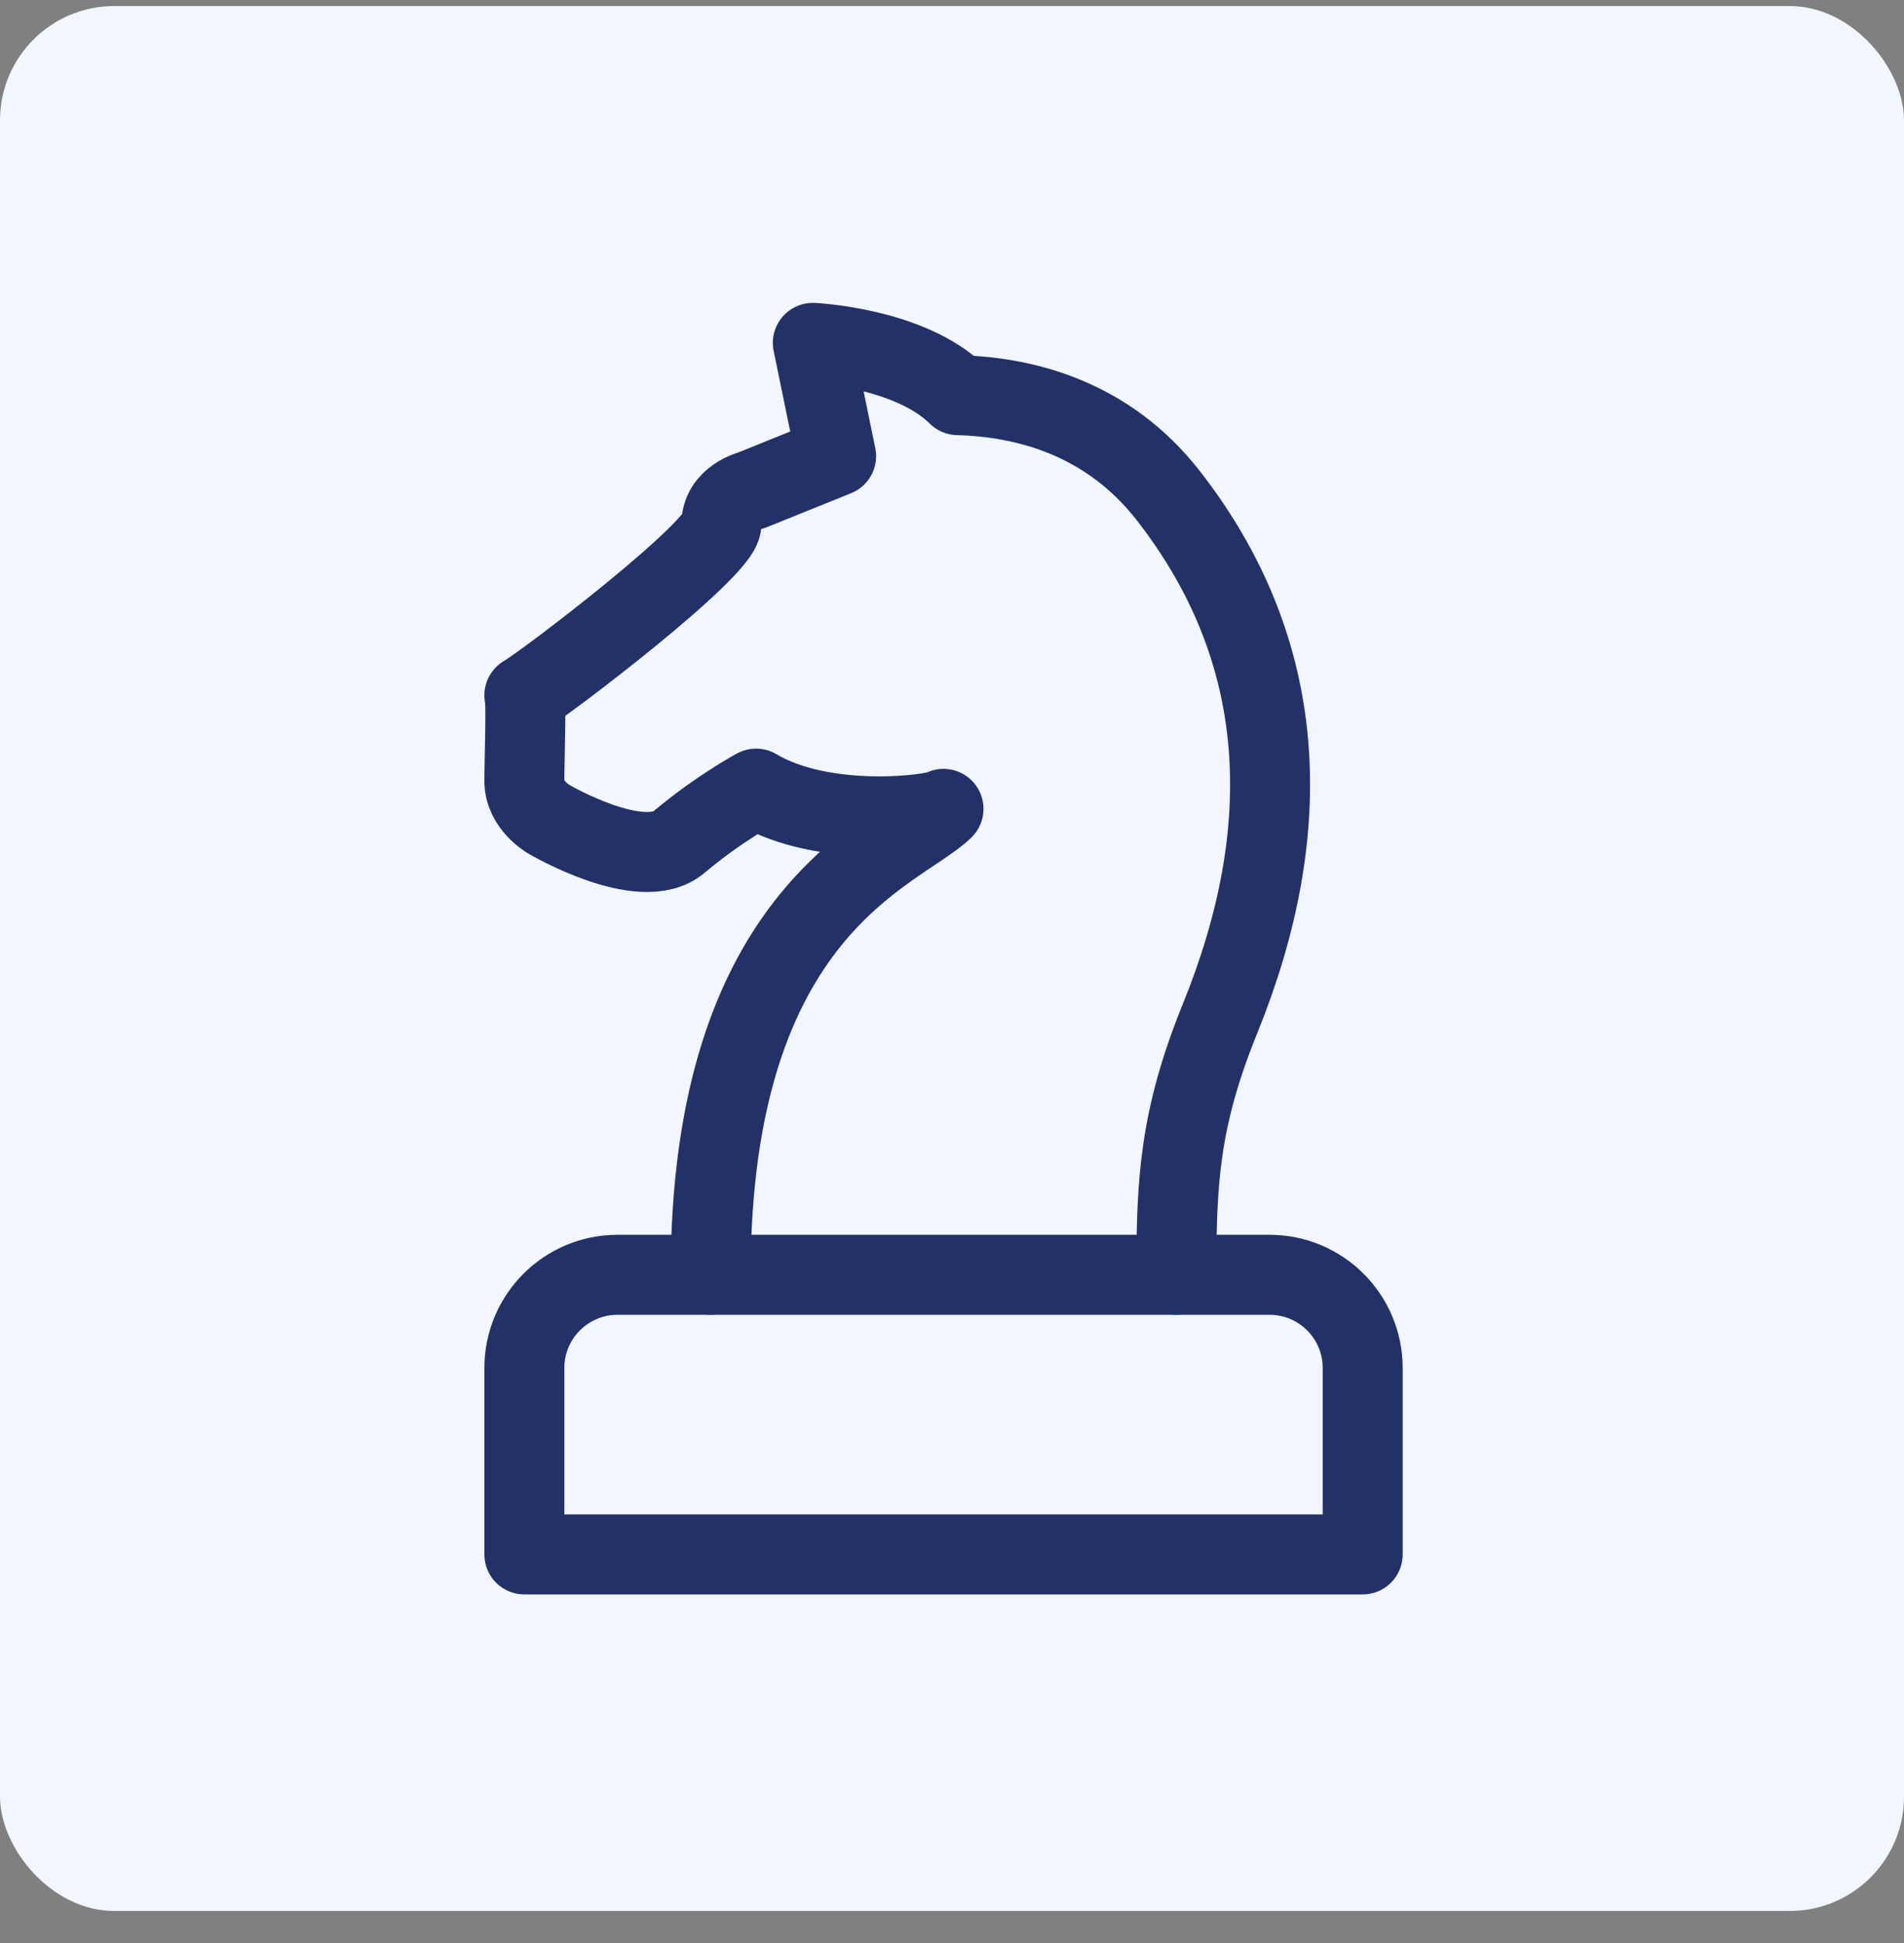 <svg width="50" height="51" viewBox="0 0 50 51" fill="none" xmlns="http://www.w3.org/2000/svg">
<rect x="0" y="0" width="50" height="51" fill="#808080" stroke="none"/>
<rect y="0.159" width="50" height="50" rx="3" fill="#F1F6FF"/>
<path d="M35.785 40.8H13.77V35.908C13.77 34.557 14.865 33.461 16.216 33.461H33.339C34.689 33.461 35.785 34.557 35.785 35.908V40.8Z" stroke="#223268" stroke-width="2.1" stroke-miterlimit="10" stroke-linecap="round" stroke-linejoin="round"/>
<path d="M30.892 33.461C30.892 31.015 30.968 29.371 32.045 26.72C34.043 21.796 33.879 17.102 30.67 12.997C29.087 10.977 26.932 10.419 25.154 10.372C23.887 9.115 21.345 9 21.345 9L21.957 11.972L19.731 12.87C19.731 12.87 18.943 13.063 18.943 13.767C18.943 14.425 14.244 17.994 13.77 18.251C13.828 18.43 13.77 19.934 13.77 20.499C13.77 21.142 14.411 21.502 14.411 21.502C14.411 21.502 16.847 22.936 17.83 22.104C18.865 21.231 19.855 20.7 19.855 20.7C21.644 21.766 24.545 21.395 24.777 21.231C23.564 22.395 18.662 23.831 18.662 33.461" stroke="#223268" stroke-width="2.1" stroke-miterlimit="10" stroke-linecap="round" stroke-linejoin="round"/>
</svg>
